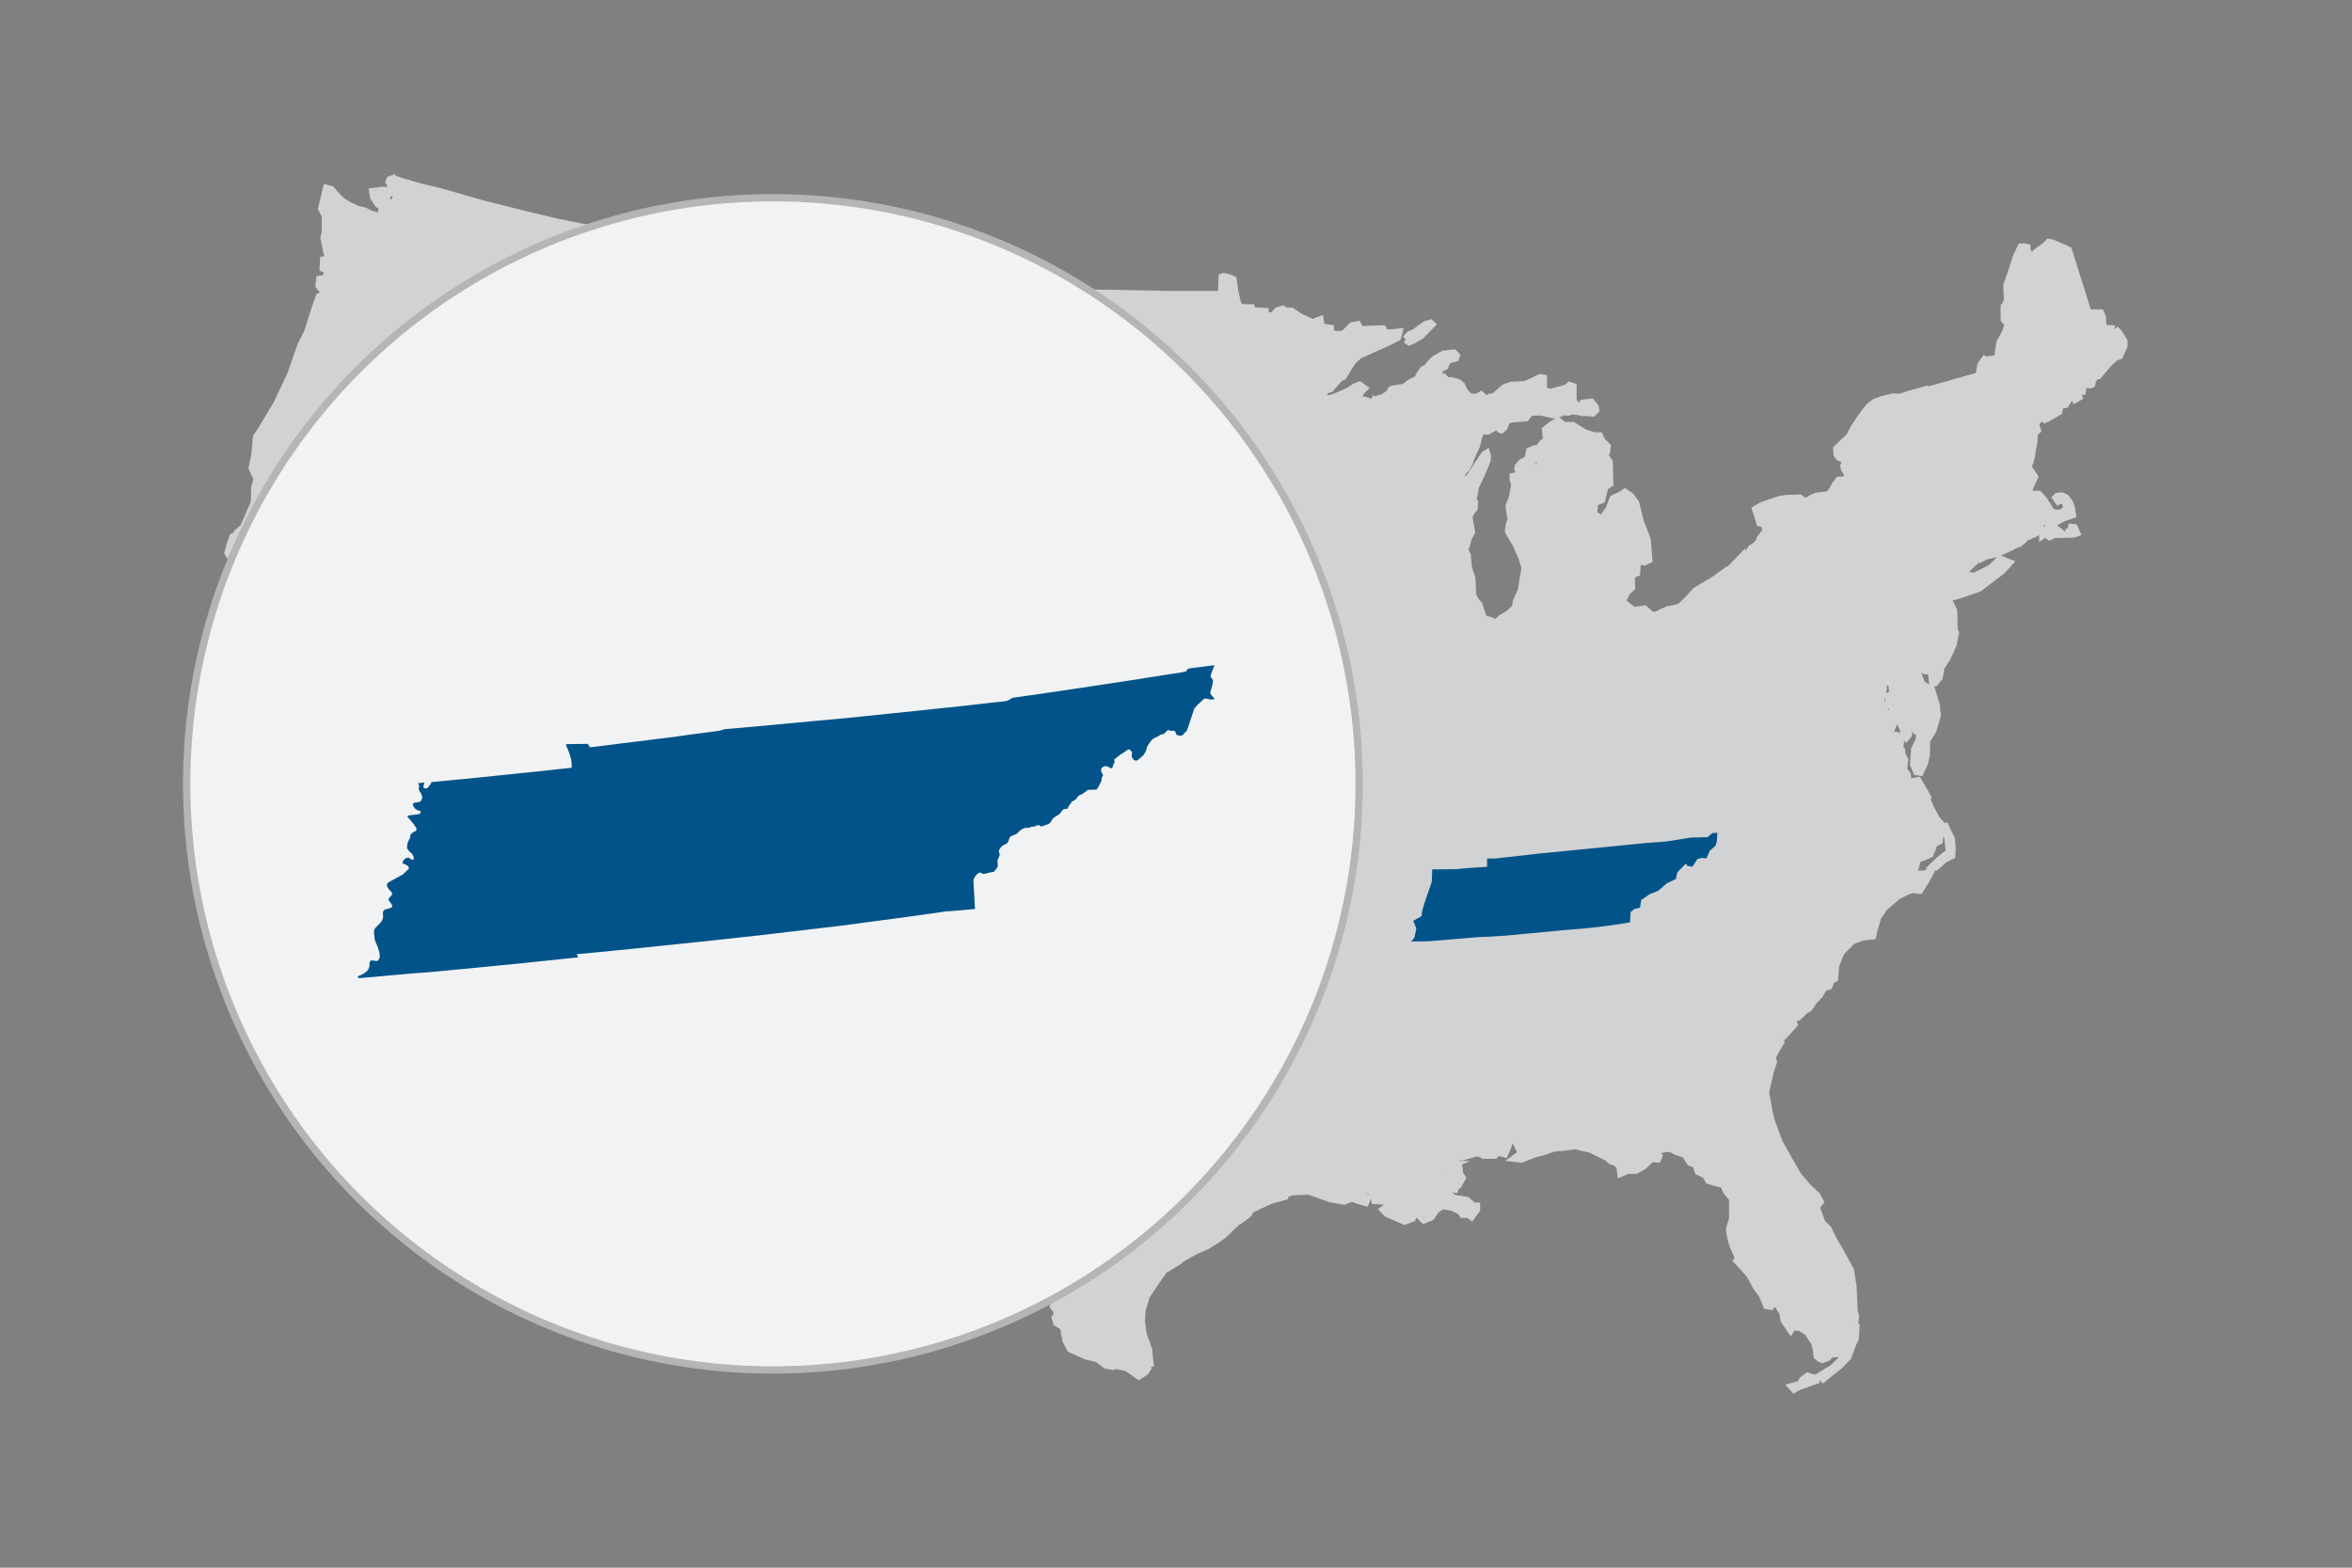 <svg id="Layer_1" data-name="Layer 1" xmlns="http://www.w3.org/2000/svg" viewBox="0 0 300 200"><rect x="0" y="0" width="300" height="200" fill="#808080" stroke="none"/><path d="M61.709,125.5l1.111-.222.389-.583.167-.75-.972-.167-.111-.222.111-.472.028-1.583.556-.194.75-.75.139-1.333.389-1,.528-.528.916-.472.417-.361.028-.611-.278-.167-.222-.278-.333-1.583-.722-1.333.167-.889-.667-.888-3.861-6.028L55.097,97.251,49.069,88.14l-3.278-5,.444-1.778,1.861-7L50.264,65.89l-3.555-1-3.555-.916-3.305-1.111-2-.555-3-.806-1.889-.667-.416,1.278L32.487,64.14l-1.389,3.167-.806.694-.083.306-.472.222-.389,1.139-.222.861.722,1.139.416,1.139.306.972-.083,1.75-.472.833-.167,1.583-.25,1L30.071,80l.722,1.222.555,1.278.333,1.083-.083.861-.083.139v.556l1.5,1.694-.139.667-.167.611-.167.528.055,2.222.556,1,.528.695.722.139.25.75-.306.972-.556.445h-.306l-.222,1.056.139.778.861,1.194.416,1.444.389,1.278.333.833.917,1.583.389.694.139.778.416.25v.667l-.222.528-.472,1.917-.139.528.639.75,1.111.139,1.194.472,1.028.556h.778l.778.833.695,1.306.306.611,1.028.555,1.278.222.389.555.167.889-.389.167.083.25.861.222.722.056.778,1.278,1.028,1.139.222.611.695,1.139.083.889v2.528l.139.472,2.667.389,5.222.75,3.778.334ZM38.265,112l.333.417-.055.361-.861-.028-.139-.333-.167-.389Zm.528,0,.333-.167.945.555.805.334-.222.166-1.194-.056-.416-.444Zm5.472,5.305.472.639.222.278.416.167L45.514,118l-.25-.472-.722-.555-.278.056Zm-.389,2.333.472.861.333.527-.389.056-.334-.333a2.342,2.342,0,0,1-.194-.5v-.583Z" fill="#d1d2d3" stroke="#d1d2d3" stroke-miterlimit="10"/><path d="M62.653,68.861,63.847,64l1.167-4.778.361-1.139.667-1.611-.333-.611-.667.028-.222-.278.111-.306.083-.833,1.194-1.5.472-.111.306-.306.139-.861.25-.194,1.028-1.583L69.431,48.75l.055-1.028L68.57,47l-.278-1.139-3.694-.972-3.972-.972-4.083.028-.111-.361-1.472.555-1.194-.167-.639-.445-.333.195-1.25-.055-.444-.361L49.709,42.75l-.222.028-1.167-.389-.527.5-1.639-.083L44.57,41.695l.194-.222.056-2.111-.611-1.056-1.083-.166-.167-.695-.639-.139-1.556.555-.611,1.75-.861,2.722-.861,1.75-1.333,3.777L35.376,51.5,33.292,55l-.528.778-.222,2.333-.333,1.611.583,1.222,1.889.667,3,.806,2,.555,3.306,1.111L46.542,65l3.555,1.055Zm-.056.111L50.181,66l8.889,2.194L62.681,69Z" fill="#d1d2d3" stroke="#d1d2d3" stroke-miterlimit="10"/><polygon points="119.375 59.945 116.347 59.695 107.847 58.806 103.57 58.251 96.07 57.14 90.792 56.334 90.403 59.334 89.376 65.862 87.987 74.056 87.57 76.917 87.126 80.112 88.875 80.361 93.348 80.973 95.709 81.278 101.153 81.945 111.014 83.056 117.486 83.612 118.653 71.667 119.07 64.834 119.375 59.945 119.375 59.945" fill="#d1d2d3" stroke="#d1d2d3" stroke-miterlimit="10"/><polygon points="119.986 54.251 120.208 51.14 120.819 44.418 121.153 40.334 121.486 36.501 113.014 35.584 105.264 34.612 97.514 33.529 88.931 32.084 84.07 31.168 75.403 29.279 74.209 35.029 75.125 37.084 74.764 38.334 75.264 39.584 76.126 39.945 77.098 42.723 78.07 43.723 78.181 44.029 79.098 44.334 79.209 44.89 77.32 49.64 77.32 50.334 77.987 51.195 78.237 51.195 79.515 50.39 79.709 50.084 80.126 50.278 80.07 51.695 80.792 55.084 81.57 55.778 81.82 55.973 82.32 56.584 82.153 57.472 82.348 58.389 82.653 58.639 83.264 58.028 83.987 58.028 84.848 58.472 85.515 58.222 86.598 58.222 87.57 58.667 88.292 58.556 88.403 57.75 89.181 57.556 89.542 57.917 89.653 58.778 90.348 59.445 90.764 56.389 96.042 57.195 103.542 58.306 107.82 58.861 116.319 59.75 119.347 60.084 119.792 55.806 119.986 54.251 119.986 54.251" fill="#d1d2d3" stroke="#d1d2d3" stroke-miterlimit="10"/><polygon points="62.598 68.972 63.848 64 65.014 59.223 65.375 58.084 66.042 56.473 65.709 55.861 65.042 55.889 64.82 55.611 64.931 55.306 65.014 54.472 66.209 52.972 66.681 52.861 66.986 52.555 67.125 51.694 67.375 51.5 68.403 49.917 69.431 48.75 69.486 47.722 68.57 47 68.209 45.806 68.32 43.195 69.292 38.778 70.486 33.167 71.487 29.556 71.681 28.528 75.403 29.25 74.209 35 75.125 37.056 74.764 38.306 75.264 39.555 76.125 39.917 77.098 42.694 78.07 43.695 78.181 44 79.097 44.306 79.209 44.861 77.32 49.611 77.32 50.306 77.987 51.167 78.237 51.167 79.514 50.361 79.709 50.055 80.125 50.25 80.07 51.666 80.792 55.055 81.57 55.749 81.82 55.944 82.32 56.555 82.236 57.416 82.431 58.333 82.736 58.582 83.348 57.971 84.07 57.971 84.931 58.416 85.597 58.166 86.68 58.166 87.653 58.611 88.375 58.499 88.486 57.694 89.264 57.499 89.625 57.86 89.736 58.722 90.431 59.277 89.431 65.86 88.07 74.027 86.792 73.805 84.57 73.444 81.82 72.944 78.653 72.388 75.32 71.749 73.181 71.194 70.708 70.694 68.125 70.166 62.598 68.972 62.598 68.972" fill="#d1d2d3" stroke="#d1d2d3" stroke-miterlimit="10"/><polygon points="61.82 125.528 61.125 126.111 61.042 126.499 61.181 126.75 66.181 129.638 69.403 131.666 73.292 133.999 77.737 136.721 80.986 137.388 88.07 138.333 88.625 134.749 89.625 127.5 91.486 113.139 92.625 104.833 85.82 103.806 78.598 102.556 69.764 100.834 68.986 105.695 68.875 105.806 68.431 106.528 67.764 106.5 67.431 105.751 66.709 105.667 66.459 105.362 66.209 105.362 65.959 105.528 65.431 105.806 65.404 107.695 65.348 108.167 65.209 111.556 64.82 112.139 64.654 113.028 65.376 114.362 65.709 115.945 65.931 116.223 66.209 116.389 66.181 117 65.765 117.361 64.848 117.834 64.321 118.361 63.932 119.362 63.793 120.695 63.043 121.445 62.488 121.639 62.46 123.222 62.349 123.695 62.46 123.917 63.432 124.083 63.266 124.833 62.877 125.416 61.82 125.528 61.82 125.528" fill="#d1d2d3" stroke="#d1d2d3" stroke-miterlimit="10"/><polygon points="62.598 68.972 68.153 70.195 70.736 70.722 73.209 71.223 75.348 71.806 75.014 73.306 74.07 78 73.07 83.5 72.542 85.917 71.959 89.584 71.07 94.056 70.209 98.139 69.681 100.972 68.903 105.75 68.792 105.861 68.348 106.583 67.681 106.555 67.348 105.806 66.625 105.722 66.376 105.417 66.126 105.417 65.876 105.584 65.348 105.862 65.32 107.75 65.265 108.223 65.126 111.611 64.737 112.195 64.07 111.334 60.237 105.222 55.098 97.389 49.071 88.278 45.793 83.278 46.237 81.5 48.098 74.5 50.21 66.028 59.099 68.222 62.71 69.028 62.598 68.972" fill="#d1d2d3" stroke="#d1d2d3" stroke-miterlimit="10"/><polygon points="92.542 104.944 85.764 103.833 78.542 102.583 69.681 100.917 70.236 98.139 71.097 94.056 71.986 89.584 72.569 85.917 73.097 83.5 74.097 78 75.042 73.306 75.347 71.806 78.709 72.417 81.875 72.973 84.625 73.473 86.847 73.834 88.125 74.056 87.681 76.945 87.18 80.111 88.931 80.361 93.403 80.973 95.847 81.278 95.014 87.25 94.153 93.278 93.153 100.833 92.764 103.806 92.542 104.944 92.542 104.944" fill="#d1d2d3" stroke="#d1d2d3" stroke-miterlimit="10"/><polygon points="124.792 108.139 125.875 90.389 126.292 84.362 117.458 83.612 110.986 83.056 101.125 81.945 95.653 81.278 94.958 87.25 94.097 93.278 93.097 100.834 92.709 103.806 92.57 104.861 101.653 105.972 111.431 107.167 120.125 107.75 121.903 107.945 124.903 108.111 124.792 108.139" fill="#d1d2d3" stroke="#d1d2d3" stroke-miterlimit="10"/><polygon points="100.486 137.305 100.264 136 102.403 136.194 110.098 136.944 117.792 137.388 118.403 130.972 119.431 116 119.847 110.944 120.208 110.944 120.208 107.778 111.458 107.139 101.681 105.944 92.57 104.833 91.459 113.139 89.597 127.499 88.598 134.749 88.042 138.332 92.125 138.86 92.459 136.138 96.848 136.832 100.486 137.305 100.486 137.305" fill="#d1d2d3" stroke="#d1d2d3" stroke-miterlimit="10"/><polygon points="150.319 55.751 150.125 53.473 149.625 51.5 149.125 47.862 149.013 45.195 148.514 44.278 148.097 42.917 148.097 40.139 148.291 39.084 147.764 37.584 139.986 37.445 135.069 37.278 128.069 36.917 121.458 36.417 121.125 40.223 120.764 44.278 120.153 51 119.986 54.25 134.847 55.223 150.319 55.751 150.319 55.751" fill="#d1d2d3" stroke="#d1d2d3" stroke-miterlimit="10"/><polygon points="150.736 76.112 150.486 75.556 150.042 74.778 150.541 73.611 150.902 72.056 150.18 71.501 150.069 70.751 150.319 70.056 150.819 70.056 150.93 68.195 150.875 60.001 150.764 59.195 149.68 58.334 149.375 57.834 149.375 57.418 149.93 56.973 150.291 56.612 150.374 55.751 134.986 55.306 120.125 54.251 119.931 55.667 119.514 59.945 119.153 64.779 118.736 71.723 122.847 72 128.181 72.306 132.903 72.612 139.208 72.918 142.069 72.806 142.625 73.417 143.903 74.223 144.208 74.473 145.375 74.112 146.403 73.973 147.125 73.917 147.625 74.278 148.958 74.723 149.736 75.168 149.847 75.612 150.097 76.167 150.597 76.167 150.736 76.112 150.736 76.112" fill="#d1d2d3" stroke="#d1d2d3" stroke-miterlimit="10"/><path d="M119.875,110.972l6,.306,8.25.306-.361,6.389-.111,4.805.056.445,1.167,1,.555.306.195-.056.194-.555.361.5h.555v-.361l.722.361-.111,1.056,1.083.055.667.306,1.083.194.667.5.611-.555.916.194.667.917h.25v.611l.611.194.611-.611.472.194h.667l.25.695,1.278.5.361-.194.472-1.111h.306l.306.556,1.083.194.972.361.778.25.5-.25.167-.695h1.167l.555.25.722-.556h.306l.167.445h1.083l.416-.556.472.111.555.695.861.5.861.25.722.334.611.528.778-.361.722.306.167,2.972v2.639l.194,2.528.194,1.055.667,1.111.25,1.361,1.167,1.5.055.861.194.195-.194,2.278-.778,1.361.416.555-.194.667-.195,1.972-.361.861.083.972-1.722.472-2.611,1.222-.25.528-.695.527-.555.389-.334.222-1.5,1.444-.722.556-1.416.889-1.5.667-1.667.916-.472.389-1.555.972-.889.167-1.028,1.5-1.083.083-.25.527.612.528-.389,1.5-.333,1.222-.306,1.056-.222,1.222.222.667.472,1.889.25,1.667.472.75-.25.389-.805.528-1.5-1.055-1.472-.306-.333.139-.861-.167-1.111-.833-1.389-.306-2.027-.916-.556-1.056-.333-1.75-.861-.528-.166-.611.166-.166.083-.917-.334-.166-.166-.25.333-1.194-.416-.611-.861-.361-.916-1.167-.945-1.806-1.111-.694.056-.528-1.416-3.306-.222-1.139-.472-.528-.056-.389-1.583-1.445-.695-.833v-.278l-.694-.556-1.806-.306-1.972-.167-.805-.612-1.194.472-.945.389-.611.889-.25,1-1.167,1.667-.639.667-.694-.25-.472-.306-.528-.167-1.028-.611v-.167l-.472-.528-1.389-.555-1.972-2.111-.694-1.445v-2.194l-.75-1.861-.139-.75-.417-.278-.306-.583-1.333-.555-.333-.445-1.889-2.139-.306-.833-1.25-.611-.389-1.194-.695-.778-.527-.139-.167-1.278,2.139.194,7.694.75,7.695.445.611-6.417,1.028-14.972.444-5.026.334-.028Zm26.5,63.055-.139-1.917-.722-1.944-.139-1.917.417-2.222.889-1.861.916-1.472.833-.972.167.056-1.278,1.806-1.167,1.778-.527,1.806-.083,1.389.222,1.667.694,1.944.139,1.389.056.389Z" fill="#d1d2d3" stroke="#d1d2d3" stroke-miterlimit="10"/><polygon points="153.819 87.611 154.18 88.278 154.125 88.889 154.791 89.945 155.652 91.056 154.014 91.056 142.319 90.945 131.625 90.556 125.847 90.334 126.292 84.334 117.459 83.584 118.625 71.723 122.736 72.001 128.07 72.306 132.792 72.612 139.097 72.918 141.958 72.807 142.514 73.418 143.792 74.223 144.097 74.473 145.264 74.112 146.291 73.973 147.014 73.918 147.514 74.279 148.847 74.723 149.625 75.168 149.736 75.612 149.986 76.168 150.486 76.168 150.902 76.14 151.208 77.585 151.93 79.64 152.18 80.946 152.791 81.946 152.986 83.362 153.402 84.474 153.458 86.279 153.985 87.779 153.819 87.611" fill="#d1d2d3" stroke="#d1d2d3" stroke-miterlimit="10"/><polygon points="175.597 75.389 175.624 75.889 176.236 76.083 176.485 76.389 176.597 76.889 177.624 77.806 177.819 78.417 177.624 79.333 177.152 80.333 176.958 81.028 176.347 81.528 175.846 81.722 174.458 82.083 174.263 82.583 174.069 83.139 174.263 83.5 174.736 83.944 174.68 85.056 174.18 85.5 173.986 85.945 173.986 86.695 173.486 86.806 173.069 87.111 173.014 87.472 173.069 88.028 172.597 88.5 171.708 87.584 171.402 86.972 169.347 87.167 166.736 87.278 160.013 87.528 156.458 87.583 153.958 87.639 153.68 87.667 153.236 86.222 153.18 84.416 152.764 83.305 152.569 81.889 151.958 80.889 151.708 79.583 150.986 77.528 150.68 76.083 150.319 75.5 149.903 74.75 150.403 73.583 150.764 72.028 150.042 71.472 149.931 70.722 150.18 70.028 153.68 70.028 166.819 69.834 171.597 69.639 172.68 69.612 172.874 70.5 173.486 70.945 173.541 71.306 172.986 72.222 173.041 73.084 173.708 74.139 174.374 74.445 175.152 74.556 175.597 75.389 175.597 75.389" fill="#d1d2d3" stroke="#d1d2d3" stroke-miterlimit="10"/><polygon points="150.264 55.751 150.152 53.473 149.652 51.5 149.152 47.862 149.041 45.195 148.541 44.278 148.125 42.917 148.125 40.139 148.319 39.084 147.847 37.612 155.847 37.612 155.93 35.389 156.097 35.334 156.708 35.473 157.236 35.695 157.458 37.195 157.847 38.862 158.291 39.306 159.569 39.306 159.652 39.695 161.319 39.779 161.319 40.334 162.625 40.334 162.708 39.973 163.013 39.667 163.624 39.501 163.958 39.75 164.736 39.75 165.763 40.445 167.18 41.112 167.819 41.25 167.958 41.001 168.347 40.862 168.486 41.639 169.18 42.001 169.319 41.862 169.652 41.917 169.652 42.473 170.347 42.723 171.152 42.723 171.597 42.5 172.458 41.612 173.152 41.473 173.374 41.945 173.513 42.306 173.763 42.306 174.013 42.084 176.374 42.001 176.847 42.834 177.013 42.834 177.208 42.528 178.374 42.417 178.208 43.029 177.097 43.584 174.652 44.695 173.374 45.25 172.569 45.945 171.929 46.917 171.318 47.973 170.846 48.195 169.652 49.556 169.318 49.611 168.429 50.445 168.624 50.584 167.874 51.306 167.819 52.056 167.819 54.333 167.513 54.778 166.124 55.833 165.513 57.445 165.624 57.5 166.291 58.056 166.485 58.917 165.985 59.778 165.985 60.833 166.097 62.639 166.874 63.445 167.791 63.445 168.263 64.306 169.18 64.417 170.207 65.972 172.096 67.083 172.652 67.834 172.902 69.889 171.818 69.889 167.041 70.083 153.902 70.278 150.819 70.278 150.958 68.416 150.902 60.222 150.791 59.416 149.708 58.5 149.402 58 149.402 57.5 149.958 57.055 150.319 56.694 150.264 55.751 150.264 55.751" fill="#d1d2d3" stroke="#d1d2d3" stroke-miterlimit="10"/><polygon points="187.652 74.867 187.68 73.728 187.263 72.506 187.097 70.839 186.791 70.172 187.041 69.339 187.263 68.561 187.652 67.867 187.485 66.95 187.319 65.978 187.458 65.505 187.985 64.839 188.041 64.089 187.819 63.728 187.985 63.033 188.124 62.144 188.846 60.617 189.624 58.784 189.68 58.172 189.597 57.894 189.375 58.033 188.263 59.728 187.541 60.811 187.014 61.283 186.791 61.894 186.402 62.117 186.097 62.644 185.708 62.561 185.653 62.089 185.986 61.422 186.542 60.144 187.014 59.7 187.32 59.089 186.875 58.839 186.514 58.478 186.097 55.7 185.125 55.394 184.764 54.783 181.458 54.033 180.792 53.727 178.597 53.116 176.403 52.811 175.292 51.338 175.153 51.672 174.847 51.616 174.68 51.311 173.958 51.088 173.653 51.144 173.18 51.394 172.93 51.227 173.097 50.699 173.624 49.866 173.93 49.56 173.403 49.171 172.847 49.394 172.069 49.922 170.097 50.782 169.319 50.949 168.541 50.81 168.291 50.561 167.736 51.338 167.68 52.088 167.68 54.366 167.375 54.811 165.986 55.866 165.375 57.477 165.486 57.533 166.152 58.088 166.347 58.949 165.847 59.81 165.847 60.866 165.958 62.672 166.736 63.477 167.652 63.477 168.125 64.338 169.041 64.449 170.069 66.005 171.958 67.116 172.513 67.866 172.763 69.866 172.958 70.755 173.569 71.199 173.624 71.56 173.069 72.477 173.125 73.338 173.791 74.393 174.458 74.699 175.236 74.81 175.569 75.505 178.013 75.505 185.069 75.06 187.652 74.867 187.652 74.867" fill="#d1d2d3" stroke="#d1d2d3" stroke-miterlimit="10"/><polygon points="172.652 88.417 171.791 87.556 171.486 86.945 169.43 87.139 166.819 87.25 160.097 87.5 156.541 87.556 154.458 87.583 153.847 87.611 154.18 88.278 154.125 88.889 154.791 89.945 155.625 91.056 156.458 91.805 157.069 91.861 157.43 92.111 157.43 92.916 156.93 93.361 156.819 93.972 157.375 94.889 158.041 95.694 158.708 96.194 159.069 99.333 158.875 108.833 158.93 110.111 159.041 111.972 165.208 111.833 171.375 111.639 176.875 111.389 179.791 111.278 180.291 112.083 180.18 112.694 179.319 113.444 179.125 114.278 180.764 114.389 182.097 114.194 182.652 112.472 182.625 110.945 183.403 110.556 183.764 110.111 184.319 109.806 184.375 108.945 184.624 108.445 184.263 107.778 183.485 107.889 182.985 107.334 182.569 106.223 182.819 105.417 182.263 104.556 181.708 103.195 180.486 103 178.791 101.584 178.18 100.528 178.374 99.667 178.986 98.056 179.18 97.056 178.458 96.695 176.763 96.584 176.514 96.222 176.569 95.056 175.097 94.056 173.152 92 172.541 90.028 172.43 89.028 172.652 88.417 172.652 88.417" fill="#d1d2d3" stroke="#d1d2d3" stroke-miterlimit="10"/><polygon points="182.041 114.111 180.735 114.361 179.096 114.25 179.291 113.444 180.152 112.694 180.263 112.083 179.763 111.277 176.847 111.389 171.347 111.639 165.18 111.833 159.013 111.972 159.43 113.833 159.43 116.055 159.791 118.999 159.846 129.194 160.458 129.721 161.235 129.36 161.958 129.666 162.124 132.666 168.013 132.666 173.096 132.416 175.957 132.444 176.346 131.722 176.235 130.555 175.874 129.749 176.235 129.388 175.874 128.833 175.985 128.333 176.235 126.666 177.013 125.917 176.819 125.361 177.791 123.944 178.513 123.695 178.513 123.028 178.319 122.667 179.041 121.25 179.763 120.945 179.68 120.028 180.346 119.723 180.597 118.445 180.319 117.417 181.402 116.806 181.485 116.111 181.846 114.917 182.041 114.111 182.041 114.111" fill="#d1d2d3" stroke="#d1d2d3" stroke-miterlimit="10"/><polygon points="124.708 108.055 121.875 107.944 120.153 107.805 120.208 107.861 120.069 110.972 125.847 111.277 134.097 111.583 133.736 117.944 133.624 122.75 133.68 123.194 134.847 124.194 135.402 124.5 135.596 124.444 135.791 123.889 136.152 124.389 136.708 124.389 136.708 124.028 137.43 124.389 137.318 125.445 138.402 125.5 139.068 125.806 140.151 126 140.818 126.5 141.429 125.944 142.346 126.139 143.013 127.056 143.262 127.056 143.262 127.667 143.874 127.861 144.485 127.25 144.957 127.444 145.624 127.444 145.874 128.139 147.151 128.639 147.512 128.444 147.985 127.333 148.29 127.333 148.596 127.889 149.679 128.083 150.651 128.444 151.429 128.694 151.93 128.444 152.096 127.749 153.263 127.749 153.818 127.999 154.54 127.444 154.846 127.444 155.013 127.889 156.096 127.889 156.512 127.333 156.985 127.444 157.54 128.139 158.401 128.639 159.262 128.888 159.985 129.333 159.929 119.055 159.568 116.111 159.568 113.889 159.151 112.028 159.04 110.167 158.985 108.972 155.485 109.194 143.207 109.083 131.29 108.528 124.708 108.055 124.708 108.055" fill="#d1d2d3" stroke="#d1d2d3" stroke-miterlimit="10"/><polygon points="158.847 108.945 155.347 109.139 143.069 109.028 131.152 108.472 124.736 108.111 125.847 90.361 131.625 90.584 142.319 90.945 154.014 91.056 155.625 91.056 156.458 91.806 157.069 91.861 157.43 92.111 157.43 92.917 156.93 93.361 156.819 93.972 157.375 94.889 158.041 95.695 158.708 96.195 159.069 99.334 158.847 108.945 158.847 108.945" fill="#d1d2d3" stroke="#d1d2d3" stroke-miterlimit="10"/><path d="M185.097,148.611l-.334-.611-.306-1.055-.916-.861.306-2.055-.195-.25-.5.056-2.195.194-6.416.195-.111-.445.194-2.167.916-1.667,1.389-2.472-.25-.556h.306l.195-.861-.612-.5.056-.5-.555-1.25-.083-1.5h-2.889l-5.083.25h-5.889v2.583l.194,2.528.194,1.055.667,1.111.25,1.361,1.167,1.5.056.861.194.194-.194,2.278-.778,1.361.417.555-.195.667-.194,1.972-.361.861.028.972,1.25-.417,2.139-.083,2.75.972,1.722.306,1-.389.861.305.861.25.222-.555-.861-.306-.695.139-.722-.444s.056-.361.222-.389c.167-.056.805-.278.805-.278l.472.389.472-.25.861.167.389.667.083.611,1.194.083.472.472-.222.445-.333.222.417.445,2.222.972.944-.361.25-.667.695-.166.472-.389.333.25.222.778-.611.222.167.167.889-.361.611-.917.222-.139-.555-.083.222-.445-.056-.389.555-.139.306-.361.167.222s-.056.833.167.833,1.111.167,1.111.167l1.083.527.25.389h.778l.306.25.611-.833v-.389h-.333l-.917-.75-1.556-.222-.861-.611.306-.75.611.083.055-.166-.472-.25v-.139h.861l.472-.833-.333-.527-.083-.75-.389.056-.528.583-.166.694-.806-.166-.25-.472.472-.528.528-.472.195-.084Z" fill="#d1d2d3" stroke="#d1d2d3" stroke-miterlimit="10"/><polygon points="207.902 117.611 206.624 117.833 204.402 118.139 202.124 118.389 202.124 118.972 202.18 119.527 202.346 120.444 203.235 122.583 203.874 125.25 204.263 126.916 204.707 128.222 205.096 130.11 205.651 131.805 206.346 132.722 206.485 133.638 207.012 133.86 207.068 134.416 206.596 135.721 206.457 136.61 206.401 137.138 206.818 138.332 206.901 139.777 206.679 140.443 206.845 140.666 207.234 140.888 207.401 141.804 208.095 142.86 208.484 143.249 210.596 143.304 213.484 143.137 219.179 142.776 220.623 142.582 221.845 142.582 221.901 143.36 222.595 143.582 222.678 142.388 222.262 141.165 222.567 140.721 224.123 140.943 225.456 141.026 225.151 139.36 225.762 136.637 226.151 135.498 226.012 134.804 227.095 132.915 226.928 132.47 226.456 132.72 225.761 132.359 225.595 131.804 225.262 130.832 224.65 130.276 223.956 130.109 223.511 128.804 222.789 127.193 221.678 126.665 221.123 126.137 220.789 125.443 220.234 124.915 219.623 124.554 219.012 123.776 218.206 123.165 217.011 122.693 216.872 122.304 216.234 121.526 216.067 121.11 215.178 119.721 214.262 119.776 213.178 119.054 212.845 118.693 212.762 118.221 212.984 117.693 213.595 117.443 213.54 116.832 213.067 116.971 211.512 117.248 209.678 117.499 207.902 117.611 207.902 117.611" fill="#d1d2d3" stroke="#d1d2d3" stroke-miterlimit="10"/><polygon points="190.958 146.944 190.541 142.861 189.819 137.805 189.875 134.028 190.097 125.639 190.041 121.167 190.097 119.444 192.152 119.333 199.513 118.639 202.208 118.389 202.18 118.972 202.235 119.528 202.402 120.444 203.291 122.583 203.93 125.25 204.319 126.916 204.763 128.222 205.152 130.111 205.707 131.805 206.402 132.722 206.541 133.638 207.069 133.861 207.124 134.416 206.652 135.722 206.513 136.611 206.457 137.138 206.874 138.332 206.957 139.777 206.735 140.444 206.902 140.666 207.29 140.888 207.512 141.86 205.846 141.86 204.04 142.027 197.263 142.805 194.54 143.166 194.457 143.999 194.929 144.472 195.624 144.999 195.79 147.138 194.041 147.833 193.318 147.749 194.041 147.222 194.041 146.972 193.235 145.361 192.624 145.194 192.235 146.388 191.902 147.138 191.735 147.083 190.958 146.944 190.958 146.944" fill="#d1d2d3" stroke="#d1d2d3" stroke-miterlimit="10"/><path d="M245.624,101.584l.444,1.278.945,1.75.639.667.167.611-.639.056.222.167-.083,1.139-.695.361-.167.555-.333.778-1,.444-.639-.083-.389-.055-.444-.361.083.361v.25h.528l.222.361-.528,1.694h1.111l.167.444.611-.611.334-.139-.528.972-.805,1.306h-.334l-.306-.139-.722.166-1.389.667-1.722,1.445-.889,1.278-.527,1.75-.139.667-1.25.139-1.5.528-2.639-2.222-3.333-2.055-.778-.222-3.334.389-1.167.139-.445-.889-.611-.528-4.361.139-1.944.222-2.417,1.222-1.639.695-.417.083-1.556.278-1.861.222-1.806.139.083-1.306.472-.389.722-.167.167-1,1.111-.75,1.028-.389,1.111-.972,1.167-.555.167-.833,1.028-1.055.167-.055s0,.306.222.306a2.502,2.502,0,0,1,.527.083l.611-.972.556-.167.611.083.416-.972.778-.695.139-.555v-1.083l1.194.194,1.889-.361,4.167-.528,4.528-.694,5.444-1.028,5.083-1.028,3.028-.778,1.445-.39Zm1.028,8.889.694-.667.834-.694.416-.167.055-.555-.167-1.667-.389-.639-.167-.5.194-.056.722,1.5.111,1.194-.055.916-.889.416-.75.667-.334.305Z" fill="#d1d2d3" stroke="#d1d2d3" stroke-miterlimit="10"/><path d="M179.319,43.278l.5-.555.583-.222,1.445-1.056.611-.167.111.111-1.361,1.389-.889.528-.555.25-.445-.278Zm22.805,8.639.166.667.861.056.333-.333s-.028-.389-.111-.445a4.92,4.92,0,0,1-.417-.5l-.583.056-.417.056-.083.306Zm7.944,16.972-.861-2.222-.611-2.445-.639-.889-.694-.472-.444.306-1.028.472-.527,1.361-.722,1-.306.167-.389-.167s-.694-.389-.639-.555.139-1.361.139-1.361l.916-.361.222-.916.167-.695.639-.444-.083-2.722-.416-.611-.334-.222-.222-.583.222-.222.445.083.055-.445-.639-.611-.333-.694h-.694l-1.194-.389-1.472-.916h-.667l-.167.167-.25-.139-.806-.612-.778.472-.778.611.083.972.25.083.555.139.139.222-.695.222-.694.083-.389.472-.083.555.083.445.083,1.5-.945.556-.167-.055V58.89l.334-.667.166-.667-.222-.222-.528.222-.25,1.139-.722.305-.472.527-.056.25.167.222-.167.695-.611.139v.306l.222.667-.306,1.667-.416,1.083.166,1.278.139.306-.222.667-.083.222-.083.75.945,1.611.778,1.75.389,1.306-.222,1.278-.25,1.611-.639,1.389-.083.75-.833.833-.194.222,1.222-.056,5.833-.611,1.639-.167.083.334,2.055-.334,2.722-.445,1.389-.139-.361-.306.055-.389.556-1,.527-.472-.055-1.361.416-.445.278-.083.056-.972.416-.833.278.167.056.167.222.056.528-.25ZM175.263,51.223l.5-.278.722-.222.945-.611v-.25l.167-.167,1.583-.25.639-.528,1.167-.583.056-.361.527-.778.472-.222.334-.472.611-.611,1.167-.667,1.25-.139.305.306-.083.25-1,.25-.389.833-.611.222-.139.667-.639.889-.083.695.222.139.25-.306.945-.778.333.361h.611l.861.25.389.306.389.833.722.75,1.028-.055.389-.25.417.361.416.139.334-.222h.306l.444-.25,1.083-.972.889-.306,1.75-.083,1.194-.528.694-.361.389.056V49.806l.139.083.778.222.528-.139,1.639-.444.306-.306.389.139V51.25l.861.833.333.167.334.25-.334.083L201.568,52.5l-1-.139-.555.167-.611-.056-.861.389h-.472l-1.556-.361-1.361.055-.528.695-1.861.166-.639.222-.306.833-.334.306-.139-.056-.389-.444-1.194.667h-.167L189.29,54.5l-.222.056-.528,1.194-.25,1.083-1,2.195-.445-.306-.361-.361-.416-2.778-.972-.306-.361-.611-3.306-.75-.667-.306L178.568,53l-2.195-.306Z" fill="#d1d2d3" stroke="#d1d2d3" stroke-miterlimit="10"/><polygon points="190.93 147 190.625 147.333 189.235 147.333 188.847 147.111 188.291 147.028 186.486 147.556 186.013 147.333 185.319 148.472 185.013 148.695 184.708 148.028 184.402 146.972 183.486 146.111 183.791 144.056 183.597 143.806 183.097 143.861 180.902 144.056 174.486 144.25 174.375 143.806 174.569 141.639 175.486 139.972 176.874 137.5 176.625 136.945 176.93 136.945 177.124 136.083 176.513 135.583 176.569 135.084 176.013 133.834 175.93 132.389 176.291 131.667 176.18 130.5 175.819 129.695 176.18 129.333 175.819 128.778 175.93 128.278 176.18 126.611 176.958 125.861 176.764 125.306 177.736 123.89 178.458 123.64 178.458 123.084 178.264 122.723 178.986 121.306 179.708 121.001 179.736 120.084 182.041 120.057 188.43 119.529 189.902 119.474 189.902 121.196 189.958 125.668 189.736 134.057 189.681 137.835 190.403 142.89 190.93 147 190.93 147" fill="#d1d2d3" stroke="#d1d2d3" stroke-miterlimit="10"/><polygon points="189.124 102.472 189.069 101.417 189.208 100.195 189.819 99.417 190.291 98.361 190.986 97.222 190.847 95.639 190.374 94.889 190.291 94.001 190.514 92.501 190.374 90.612 190.041 86.306 189.708 82.167 189.458 79.028 190.263 79.278 190.652 79.528 190.958 79.445 191.513 78.917 192.264 78.472 193.625 78.417 199.458 77.806 201.097 77.639 201.152 77.945 201.541 81.889 202.013 85.583 202.708 91.917 202.847 93.445 202.708 94.056 203.097 94.444 203.18 94.972 202.458 95.5 201.43 95.972 200.708 96.055 200.569 97.277 199.319 98.333 198.541 99.305 198.624 99.916 198.402 100.472 197.153 100.472 196.847 100.027 196.541 100.25 195.763 100.694 195.819 101.611 195.263 101.75 195.041 101.444 194.514 100.999 193.736 101.388 193.263 102.277 192.791 102.055 192.402 101.527 191.458 101.666 189.902 101.916 189.124 102.472 189.124 102.472" fill="#d1d2d3" stroke="#d1d2d3" stroke-miterlimit="10"/><polygon points="189.069 102.445 189.069 101.444 189.208 100.222 189.819 99.444 190.291 98.389 190.986 97.25 190.847 95.667 190.374 94.917 190.291 94.028 190.514 92.528 190.374 90.639 190.041 86.334 189.708 82.195 189.486 79.084 189.152 78.862 188.93 78.167 188.597 77.167 188.18 76.695 187.792 76.001 187.736 74.528 185.097 74.889 177.875 75.362 175.569 75.25 175.625 75.889 176.236 76.084 176.486 76.389 176.597 76.89 177.625 77.806 177.819 78.417 177.625 79.334 177.153 80.334 176.958 81.028 176.347 81.5 175.847 81.695 174.458 82.056 174.264 82.556 174.07 83.111 174.264 83.472 174.736 83.917 174.681 85.028 174.18 85.473 173.986 85.917 173.986 86.667 173.486 86.778 173.07 87.084 173.014 87.445 173.07 88 172.597 88.362 172.319 89.112 172.431 90.111 173.042 92.084 174.986 94.139 176.459 95.139 176.403 96.306 176.653 96.667 178.348 96.778 179.07 97.139 178.876 98.139 178.264 99.75 178.07 100.611 178.681 101.667 180.376 103.084 181.598 103.278 182.153 104.639 182.709 105.5 182.459 106.306 182.875 107.417 183.375 107.972 184.153 107.889 184.319 107.334 184.931 106.861 185.486 106.695 186.208 107.056 187.153 107.417 187.459 107.334 187.514 106.722 187.181 106.056 187.264 105.445 187.792 105.056 188.486 104.889 188.903 104.723 188.68 104.25 188.514 103.722 188.819 103.5 189.069 102.445 189.069 102.445" fill="#d1d2d3" stroke="#d1d2d3" stroke-miterlimit="10"/><polygon points="226.874 132.389 226.402 132.639 225.707 132.277 225.541 131.722 225.207 130.75 224.596 130.194 223.902 130.028 223.457 128.722 222.735 127.111 221.624 126.583 221.068 126.055 220.735 125.361 220.179 124.833 219.568 124.472 218.957 123.694 218.152 123.083 216.957 122.611 216.818 122.222 216.179 121.444 216.068 121.111 215.179 119.722 214.263 119.778 213.179 119.055 212.846 118.694 212.763 118.222 212.985 117.694 213.596 117.444 213.513 116.889 215.152 116.194 217.569 114.972 219.513 114.75 223.874 114.611 224.486 115.139 224.93 116.028 226.097 115.889 229.43 115.5 230.208 115.722 233.541 117.778 236.236 119.972 234.791 121.444 234.097 123.111 233.958 124.805 233.541 125.028 233.236 125.777 232.597 125.944 232.041 126.916 231.319 127.666 230.708 128.583 230.263 128.805 229.319 129.721 228.541 129.777 228.791 130.666 227.457 132.166 226.874 132.389 226.874 132.389" fill="#d1d2d3" stroke="#d1d2d3" stroke-miterlimit="10"/><polygon points="244.596 72.445 244.29 72.195 243.596 72.14 242.985 71.612 242.346 70.167 241.54 69.917 240.929 69.334 236.012 70.417 224.623 72.778 222.262 73.167 222.069 71.278 222.791 70.778 223.124 70.473 223.374 70.028 223.846 69.723 224.374 69.25 224.513 68.806 225.069 68.056 225.374 67.806 225.319 67.556 224.985 66.723 224.513 66.667 223.985 65 224.763 64.528 225.93 64.14 227.013 63.778 227.874 63.64 229.541 63.584 230.069 63.945 230.485 64.001 231.041 63.64 231.735 63.334 233.124 63.195 233.68 62.723 234.152 61.834 234.568 61.306 235.124 61.306 235.651 61.001 235.707 60.389 235.318 59.834 235.235 59.445 235.54 58.89 235.54 58.501 235.068 58.501 234.596 58.279 234.374 57.973 234.318 57.279 235.874 55.779 236.041 55.556 236.429 54.779 237.207 53.556 237.929 52.557 238.485 51.89 239.124 51.39 239.957 51.057 241.429 50.696 242.291 50.751 243.485 50.362 245.485 49.807 245.624 51.168 246.263 52.918 246.485 54.306 246.235 55.362 246.929 56.584 247.151 57.14 246.929 57.917 247.707 58.278 247.874 58.362 248.679 61.306 248.818 62.695 248.679 65.64 248.901 67.14 249.123 68.112 249.512 70.084 249.512 72.279 249.207 72.89 249.707 73.417 249.651 73.834 249.123 74.278 249.207 74.64 249.54 74.556 249.929 74.195 250.54 73.501 250.846 73.334 251.263 73.501 251.874 73.556 253.985 72.501 254.763 71.751 255.096 71.362 256.207 71.807 255.319 72.779 254.291 73.557 252.402 75.002 251.708 75.251 250.152 75.779 249.069 76.085 248.68 75.946 248.514 75.029 248.652 74.279 248.597 73.696 247.902 73.391 246.708 73.141 245.653 72.891 244.596 72.445 244.596 72.445" fill="#d1d2d3" stroke="#d1d2d3" stroke-miterlimit="10"/><polygon points="243.43 82.306 243.735 82.139 244.346 81.778 244.735 81.028 245.152 80.417 246.013 79.583 246.013 79.362 245.374 78.917 244.429 78.25 244.18 77.556 243.457 77.473 243.402 77.167 243.18 76.417 243.791 76.112 243.846 75.445 243.513 75.084 243.568 74.639 244.096 73.806 244.096 72.973 244.707 72.306 244.346 72.056 243.652 72 243.041 71.473 242.402 70.028 241.596 69.779 240.985 69.195 236.068 70.279 224.68 72.64 222.319 73.029 222.179 71.112 220.707 72.64 220.374 72.778 219.263 73.584 220.041 78.751 220.485 81.667 221.43 86.862 222.652 86.667 225.791 86.251 235.819 84.168 239.735 83.418 241.929 82.973 242.263 82.64 242.818 82.195 243.43 82.306 243.43 82.306" fill="#d1d2d3" stroke="#d1d2d3" stroke-miterlimit="10"/><polygon points="216.68 101.444 215.846 102.306 214.735 103.278 213.541 104.723 213.068 105.195 213.068 105.75 212.041 106.306 210.541 107.222 209.846 107.611 196.096 108.944 191.93 109.417 190.708 109.556 189.68 109.556 189.68 110.611 187.458 110.75 185.597 110.917 182.819 110.972 183.097 110.639 183.68 110.166 184.235 109.861 184.291 109 184.541 108.5 184.124 107.805 184.346 107.278 184.958 106.806 185.513 106.639 186.235 107 187.179 107.361 187.485 107.278 187.54 106.666 187.207 106 187.29 105.389 187.818 105 188.513 104.833 188.929 104.666 188.707 104.194 188.54 103.666 188.846 103.444 189.124 102.556 189.929 102.083 191.485 101.833 192.43 101.695 192.818 102.222 193.291 102.444 193.763 101.555 194.541 101.167 195.068 101.611 195.29 101.917 195.846 101.778 195.791 100.861 196.568 100.417 196.874 100.195 197.18 100.639 198.429 100.639 198.652 100.084 198.569 99.473 199.346 98.5 200.596 97.445 200.735 96.223 201.457 96.139 202.485 95.667 203.207 95.14 203.124 94.612 202.735 94.223 202.874 93.64 203.957 93.584 204.596 93.362 205.374 93.807 205.819 95.001 207.374 95.084 207.847 95.556 208.402 95.612 209.041 95.223 209.846 95.362 210.18 95.751 210.902 95.057 211.374 94.696 211.819 94.696 211.985 95.445 212.458 95.695 213.402 96.278 213.458 97.778 213.68 98.223 214.374 98.612 214.541 99.223 215.319 100.223 216.013 100.973 216.68 101.444 216.68 101.444" fill="#d1d2d3" stroke="#d1d2d3" stroke-miterlimit="10"/><path d="M216.708,101.222l.5.972.333.361.778.222.695-.166L219.652,102s.472.389.639.361c.167-.056,1.167-.25,1.167-.25l.472-1.278.695.25.861-.667.389.083.555-.528.056-.75-.222-.361,1.333-2.917.555-1.806.083-1.167.472-.056.417.75.333.222h.695l.306-1.5.083-.833.889-.083.139-.611.806-.667.167-.445.445-.75.139-.555L231.179,87l1.194.472,1.5.833.222-1.389,1.111.556V88.25l1.472.361.528.361.25-.527.611.444-.389.889-.083.75-.472.695v.583l.167.472,1.333.361.5.417,1.389.083.694.611.861.167.333.361-.139,1.222.25.25.056.611.333.583-.056.472-.861-.306v.25l.528.444V98.11l.389.306.334.444.055.611-.611.389.083.139.695-.139.861-.167.306-.055,1.083,1.889L244.401,102l-3.028.778-5.083,1.028-5.444,1.028-4.528.694-4.167.528-1.889.361-1.194-.166h-.555l-.639.527-2.111.056-3.167.5-2.667.25.722-.361,1.5-.917,1.028-.555v-.555l.472-.472,1.194-1.445,1.111-.972.751-1.082Z" fill="#d1d2d3" stroke="#d1d2d3" stroke-miterlimit="10"/><path d="M246.846,89.722l-1.639.361-1.333.056-.416-1.694-.556-2.639-.611-1.528-.333-1.194-2.195.445-3.917.75L225.93,86.333l.306,1.361.25,1.528.083-.083.556-.667.611-.833.639-.055.389-.389.472-.695.333.167.778-.083.694-.556.528-.389.5-.139.444.306.778.389.528.472.333.417,1.111.472v.778l1.472.361.528.361.25-.528.611.445-.389.889-.083.75-.472.695v.583l.167.472,1.333.361,1.139-.028.805.25.555.083.25-.583-.389-.555v-.5l-.639-.555-.556-1.5.334-1.445-.056-.555-.334-.361s.389-.444.389-.611a2.59,2.59,0,0,1,.139-.555l.528-.361L241.375,85l.139.25-.389.445-.334,1,.083.306.472.083.139,1.5-.556.25.083.972.139-.055.306-.528.416.472-.416.361-.083.917.694.916,1.028.139.445-.222.861,1.389.472.139v.972l-.611,1.306L244.125,97.5l.389.916.389.056.528-1.139.222-.972.056-1.917.805-1.305.555-1.889-.223-1.527m-4.333,2.611.306.667.056.472.306.5s.222-.25.222-.333-.194-.833-.194-.833l-.195-.639Z" fill="#d1d2d3" stroke="#d1d2d3" stroke-miterlimit="10"/><path d="M225.93,86.334l.306,1.333.25,1.528.083-.083.556-.667.611-.833.639-.056.389-.389.472-.694.334.166.778-.083.694-.555.528-.389.5-.139.445.306.778.389.527.472.361.361-.278,1.361-1.5-.833-1.194-.472-.056,1.445-.139.555-.444.75-.167.444-.806.667-.139.611-.889.083-.083.833-.306,1.5h-.722l-.334-.222-.417-.75-.472.056-.083,1.167-.555,1.806-1.333,2.916.222.361-.056.75-.555.527-.389-.083-.861.667-.694-.25-.472,1.278s-1,.222-1.167.25c-.167.056-.639-.361-.639-.361l-.639.611-.695.167-.778-.222-.333-.361-.583-.833-.833-.527-.695-.75-.778-1-.167-.612-.695-.389-.222-.444-.056-1.417.583-.028.528-.222.056-.75.416-.389.056-1.361.25-1.055.333-.167.333.306.139.472.472-.25.139-.445-.306-.472v-.667l.25-.361.611-.917.333-.389.556.139.611-.444.805-.917.611-1.055.083-1.528.139-1.361v-1.25l-.306-.833.25-.389.333-.361.917,5.333,1.222-.194,3.333-.391Z" fill="#d1d2d3" stroke="#d1d2d3" stroke-miterlimit="10"/><polyline points="244.596 72.445 244.04 73.112 244.04 73.945 243.513 74.778 243.457 75.223 243.791 75.584 243.735 76.251 243.124 76.556 243.346 77.306 243.402 77.612 244.124 77.695 244.374 78.389 245.318 79.056 245.957 79.5 245.957 79.723 245.096 80.556 244.679 81.167 244.29 81.917 243.679 82.278 243.346 82.472 243.291 82.806 243.124 83.5 243.402 84.111 244.263 84.889 245.541 85.501 246.624 85.667 246.679 86.056 246.457 86.306 246.541 87.056 246.763 87.056 247.318 86.389 247.54 85.083 248.262 84 249.068 82.25 249.374 80.75 249.207 80.445 249.151 77.917 248.707 77.001 248.401 77.222 247.679 77.306 247.54 77.167 247.846 76.917 248.401 76.389 248.429 76.083 248.318 75.167 248.457 74.417 248.401 73.834 247.707 73.528 246.513 73.279 245.568 72.945 244.596 72.445" fill="#d1d2d3" stroke="#d1d2d3" stroke-miterlimit="10"/><path d="M269.735,42.001l.528.555.611,1v.528l-.556,1.278-.527.167-.889.833-1.278,1.5h-.333c-.167,0-.25-.555-.25-.555l-.472.056-.25.389-.639.389-.25.389.417.389-.139.167-.139.75-.528-.056v-.445l-.083-.361-.389.083-.472-.889-.555.361.333.389.083.306-.222.361.083.833.028.445-.416.694-.778.139-.083.778-1.417.833-.333.139-.445-.389-.805.972.25.861-.389.361-.056,1.194L258.958,58.5l-.667-.306-.139-.833-.972-.389-.083-.75-1.944-6.333-1.278-3.972.639-.083.389.111v-.694l.222-1.5.695-1.278.389-1.083-.528-.667v-1.611l.222-.25.222-.75-.056-.389-.056-1.305.472-1.306.778-2.417.555-1.139h.333l.334.056v.306l.333.611.722.167.222-.222v-.25l1.083-.778.472-.472.389.056,1.583.667.5.25,2.528,8.028h1.583l.222.528.056,1.305.778.611h.222l.056-.139-.139-.306.64.028m-5.528,8.111.416-.416.361.278.139.667-.444.25Zm1.778-1.583.472.5s.334.028.334-.055.056-.555.056-.555l.222-.222-.222-.472-.528.195Z" fill="#d1d2d3" stroke="#d1d2d3" stroke-miterlimit="10"/><polyline points="248.985 62.917 248.763 61.389 247.985 58.445 247.818 58.362 247.068 58 247.291 57.223 247.068 56.667 246.402 55.445 246.652 54.39 246.43 53.001 245.818 51.251 245.596 49.918 252.457 47.973 252.54 49.556 253.041 50.306 253.041 51.389 252.096 52.473 251.429 52.778 251.429 53.084 251.735 53.556 251.735 55.889 251.513 58.389 251.457 59.695 251.708 60.056 251.652 61.278 251.513 61.75 251.874 62.306 250.096 62.667 248.985 62.917" fill="#d1d2d3" stroke="#d1d2d3" stroke-miterlimit="10"/><polyline points="258.652 59.667 258.735 59.251 259.013 58.362 258.346 58.112 258.207 57.279 257.179 56.973 257.096 56.223 255.152 49.89 253.929 45.973 253.679 45.973 253.513 46.418 253.346 46.279 253.096 46.029 252.707 46.557 252.457 48.029 252.54 49.557 253.068 50.307 253.068 51.39 252.068 52.473 251.374 52.779 251.374 53.084 251.679 53.556 251.679 55.89 251.457 58.39 251.402 59.695 251.652 60.057 251.597 61.279 251.458 61.751 251.847 62.306 256.43 61.195 257.041 61.028 257.596 60.168 258.652 59.667" fill="#d1d2d3" stroke="#d1d2d3" stroke-miterlimit="10"/><path d="M263.568,68l.583-.194.111-.472.278.028.278.611-.333.111-1.028.028L263.568,68m-2.444.195.611-.722h.416l.5.389-.639.278-.583.278Zm-9.222-5.917,4.611-1.139.611-.166.556-.861,1-.445.778,1.194-.639,1.389-.083.389.528.695.306-.222h.472l.611.695,1.028,1.611.945.139.611-.25.472-.472-.222-.75-.555-.444-.389.222-.25-.361.139-.139.556-.056.472.222.5.667.25.778.083.667-1.111.389-1.028.528-1.028,1.222-.528.389V67.889l.639-.389.139-.472-.222-.833-.778.389-.222.389.139.611-.722.389-.722-1.222-.889-1.194-.444-.306-1.528.417-1.361.278-5.778,1.278-.25-1.555.166-2.861,1.389-.25,1.749-.278" fill="#d1d2d3" stroke="#d1d2d3" stroke-miterlimit="10"/><polyline points="256.846 69.584 256.596 68.445 256.374 67.251 255.957 65.639 254.568 65.945 248.791 67.223 248.957 68.112 249.346 70.084 249.346 72.278 249.04 72.889 249.541 73.473 250.846 72.556 251.791 71.667 252.319 71.112 252.54 71.278 253.263 70.889 254.652 70.584 256.846 69.584" fill="#d1d2d3" stroke="#d1d2d3" stroke-miterlimit="10"/><polyline points="256.707 69.584 256.568 68.445 256.346 67.251 255.901 65.667 257.429 65.251 257.874 65.556 258.762 66.751 259.54 67.945 258.762 68.362 258.429 68.306 258.123 68.778 257.485 69.306 256.707 69.584" fill="#d1d2d3" stroke="#d1d2d3" stroke-miterlimit="10"/><polyline points="243.124 83.25 243.346 82.695 243.402 82.334 242.874 82.334 242.318 82.778 241.929 83.167 242.318 84.306 242.93 85.834 243.485 88.473 243.902 90.167 245.235 90.112 246.874 89.778 246.263 87.778 246.013 87.917 245.068 87.251 244.596 85.973 244.069 85 243.457 84.751 242.902 83.778 243.124 83.25" fill="#d1d2d3" stroke="#d1d2d3" stroke-miterlimit="10"/><path d="M50.126,22.834l1.167.389,2.583.75,2.278.528,5.306,1.528,6.083,1.528,4.25,1-.278,1.056-1,3.611L69.32,38.833,68.348,43.25l-.056,2.639-3.695-.916L60.626,44l-4.083.028-.111-.361-1.472.556-1.194-.167-.639-.444-.334.194-1.25-.056-.445-.361-1.389-.555-.222.027L48.32,42.472l-.528.5-1.639-.083L44.57,41.778l.194-.222.056-2.111-.611-1.055-1.083-.167-.167-.694-.639-.139-.5-.416-.472.25-.611-.778.083-.778.722-.084L41.958,34.5l-.695-.306.056-1,1.167-.167-.722-.75-.389-1.917.167-.778V27.5l-.472-.889.611-2.528.555.139L42.875,25l.722.694.861.528,1.194.556.805.166.778.389.889.25.611-.055v-.667l.334-.306.555-.361.083.306.083.472-.611.139-.083.555.472.389.306.667.167.528.389-.056.056-.361-.25-.361-.139-.889.222-.472-.167-.389v-.612l.472-.972-.306-.694-.639-1.25.083-.222.362-.139Zm-2.528,1.639.528-.055.139.361.417-.444h.611l.222.416-.417.472.167.222-.195.556-.361.111s-.25.028-.25-.056a5.186,5.186,0,0,1,.389-.694l-.445-.139-.083.389-.194.167-.416-.611Z" fill="#d1d2d3" stroke="#d1d2d3" stroke-miterlimit="10"/><path d="M225.374,140.972l.556,2.222,1,2.639,1.417,2.528,1,1.694,1.278,1.5,1.083,1,.417.778-.306.361-.222.361.778,2,.778.778.694,1.444.945,1.583,1.194,2.222.333,2.055.139,3.222.166.472-.083.917-.639.361.083.528-.167.527.083.667.139.528-.722.889-.806.389-1.028.056-.389.445-.639.25-.333-.139-.306-.25-.083-.778-.222-.916-.916-1.389-.944-.611-1.028-.083-.222.361-.806-1.194-.167-.972-.694-1.083-.472-.306-.416.583-.472-.083-.555-1.361-.778-1.055-.778-1.445-.694-.833-.945-1,.555-.667.861-1.5-.056-.444-1.194-.25-.417.167.083.167.694.25-.389,1.222-.222.139-.472-1.083-.333-1.305-.083-.75.389-1.278v-2.583l-.806-1-.333-.833-1.389-.361-.528-.166-.417-.695-.916-.444-.306-.917-.722-.25-.639-1-1.111-.389-.778-.389h-.639l-1.083.222-.056.528.222.278-.139.306-.805-.056-1,.972-.945.528H207.624l-.861.361-.083-.75-.417-.527-.778-.306-.416-.389-2.139-1.055-2.028-.472-1.167.167-1.583.139-1.583.555-.916.167-.056-2.167-.695-.528-.472-.472.083-.833,2.722-.361,6.778-.778,1.806-.166,1.639-.056.694,1.055.389.389,2.111.056,2.889-.167,5.694-.361,1.445-.194h1.222l.056.778.694.222.083-1.194-.416-1.222.306-.445,1.555.222,1.194.056Zm3.25,35.944.639-.166.333-.055.389-.639.611-.445.334.139.444.083.111.278-.917.333-1.111.389-.611.334Zm3.583-1.361.333.278.722-.583,1.417-1.139,1-1.056.667-1.806.25-.472.056-.916-.194.139-.25.778-.389,1.25-.861,1.417-1.167,1.139-.888.527Z" fill="#d1d2d3" stroke="#d1d2d3" stroke-miterlimit="10"/><polygon points="219.235 73.667 217.346 74.806 216.319 75.417 215.43 76.417 214.347 77.473 213.486 77.695 212.708 77.834 211.236 78.528 210.68 78.584 209.763 77.75 208.375 77.917 207.736 77.528 207.097 77.167 205.791 77.362 203.069 77.806 201.014 78.139 201.347 82.084 201.819 85.778 202.514 92.111 202.652 93.667 203.736 93.611 204.375 93.389 205.152 93.834 205.597 95.028 207.153 95.111 207.625 95.584 208.18 95.639 208.819 95.25 209.625 95.389 209.958 95.778 210.68 95.084 211.153 94.723 211.597 94.723 211.764 95.472 212.236 95.722 213.153 96.361 213.736 96.333 214.264 96.112 214.319 95.362 214.763 94.973 214.819 93.612 215.069 92.556 215.402 92.39 215.735 92.695 215.874 93.168 216.347 92.917 216.486 92.473 216.18 92.001 216.18 91.334 216.43 90.973 217.041 90.057 217.375 89.668 217.93 89.807 218.541 89.362 219.347 88.446 219.958 87.39 220.041 85.862 220.18 84.501 220.18 83.223 219.875 82.39 220.125 82.001 220.486 81.807 219.986 78.89 219.235 73.667 219.235 73.667" fill="#d1d2d3" stroke="#d1d2d3" stroke-miterlimit="10"/><path d="M209.846,107.556l-13.75,1.361-4.167.472-1.222.139H189.68v1.055l-2.222.139-1.861.167-2.916.028-.056,1.583-.583,1.694-.278.805-.361,1.194-.083.695-1.056.583.389.972-.25,1.194-.417.472,2.167-.028,6.389-.528,1.416-.056,2.139-.139,7.361-.695,2.695-.222,2.25-.25,2.222-.306,1.278-.222.083-1.306.472-.389.722-.166.167-1,1.111-.75,1.028-.389,1.111-.972,1.167-.555.167-.833,1.028-1.056.167-.056s0,.306.222.306a2.496,2.496,0,0,1,.528.083l.611-.972.555-.167.611.083.417-.972.778-.694.139-.556.056-1.055-.611.028-.639.528-2.111.055-3.167.5-2.667.194Z" fill="#015389"/><circle cx="98.586" cy="100" r="74.776" fill="#f1f2f3" stroke="#b5b5b6" stroke-miterlimit="10" stroke-width="0.931"/><path d="M129.137,89.024l1.345-.191,1.345-.191,1.345-.191,1.345-.203,1.345-.192,1.345-.204,1.345-.203,1.345-.203,1.345-.203,1.345-.203,1.345-.204,1.345-.203,1.264-.213,1.345-.203,1.345-.215,1.345-.203.608-.112.095-.06.244-.287.108-.048.103-.023.886-.109,1.087-.143,1.208-.155-.441,1.1-.06.346.035.072.251.347.025.143-.108.622-.215.718-.023.157v.108l.035.06.178.244.215.215.048.072.048.072L154.87,89.2l-.06.023-.406.012-.719-.122-.06.012-.06.035L152.671,90l-.301.346-.048.072-.878,2.661-.083.157-.107.131-.122.083-.181.216-.107.107-.108.06-.083.025h-.108l-.203-.025-.095-.024-.072-.035-.074-.035-.06-.06-.035-.06-.027-.072-.024-.084-.033-.072-.035-.06-.048-.048-.06-.035-.075-.024h-.083l-.18.024h-.095l-.072-.024-.131-.073-.072-.012-.048.012-.072.025-.131.084-.358.359-.062.048-.275.035-.108.024-.298.215-.43.191-.122.072-.193.143-.203.216-.367.538-.107.203-.106.409-.035.108-.191.347-.083.122-.072.083-.048.048-.05.035-.537.466-.108.072-.083.035L144.9,97.04l-.083-.012-.083-.025-.072-.035-.072-.06-.048-.048-.048-.06-.11-.203-.028-.087-.012-.095.012-.122.038-.216.012-.072-.012-.048-.026-.035-.257-.273-.06-.035-.095-.012-.122.048-.561.407-.301.169-.812.621-.012.023-.023.048v.06l.035.227-.012.083-.023.072-.131.192-.035.143-.012.095-.06.131-.072.06-.083.035-.073-.012-.155-.095-.191-.108-.18-.048-.122-.012-.131.024-.191.072-.095.072-.072.072-.023.072-.025.072-.024.095v.095l.012.083.025.083.035.073.155.244.012.084-.025.095-.122.215-.025.072v.167l-.012.083-.048.155-.253.528-.263.441-.095.083-.072.035-.203-.025-.551.035-.155-.025-.072.025-.06.035-.632.455-.433.203-.095.061-.062.053-.263.367-.122.095-.31.178-.095.06-.06.072-.035.072-.244.312-.205.407-.083.048-.095.025-.095-.012-.122.012-.131.048-.108.072-.167.215-.122.178-.143.157-.659.407-.108.095-.072.083-.107.191-.251.323-.083.083-.072.048-.826.299-.095.012-.095-.012-.072-.035-.072-.048-.072-.048-.095-.012-.122.012-.244.122-.143.035-.122.025-.072-.012h-.079l-.083.024-.083.026-.122.072-.048.012-.048.012-.468.023-.083.012-.251.107-.244.131-.286.244-.18.191-.122.083-.095.06-.406.157-.191.105-.108.083-.06.073-.155.466-.048.083-.083.131-.083.072-.516.264-.107.083-.083.095-.251.359-.023.083-.024.06v.122l.095.203.012.072v.095l-.012.084-.025.083-.18.359-.023.095-.035.155v.095l.048.513-.035.144-.095.155-.217.287-.108.131-.083.072-.048.012-.334.048-.692.178-.193.025h-.083l-.072-.025-.072-.035-.122-.095-.083-.012-.107.012-.191.095-.095.072-.072.072-.203.252-.122.215-.06.157-.023.072v.131l.023.549.035.599.048.896.035.765.05.753-1.16.107-1.243.109-.934.083-.095-.024-.454.06-1.653.244-1.638.226-1.65.227-1.65.227-1.64.215-1.65.216-1.65.227-1.638.215-2.078.244-2.067.244-2.069.244-2.067.244-2.069.244-2.078.226-2.069.227-2.069.227-2.067.216-2.078.215-2.067.215-2.069.215-2.078.215-2.069.204-2.078.204-2.069.203-.454.035-.155.012.191.406-.122.012-.479.048-1.698.178-1.711.18-1.711.18-1.721.18-1.711.168-1.711.167-1.711.168-1.711.168-1.711.155-1.711.169-1.711.155-1.721.117-1.711.155-1.711.155-1.711.155-1.717.145-.122-.178.131-.131.251-.072.298-.155.456-.324.181-.215.122-.263.06-.275v-.323l.107-.287.323-.035.356.059h.278l.244-.43-.048-.644-.191-.659-.336-.777-.083-.31-.083-.733.023-.383.143-.264.647-.644.178-.251.131-.276.048-.276-.035-.406.035-.275.143-.18.31-.122.325-.072.286-.108.122-.216-.215-.367-.226-.286-.072-.181.072-.155.203-.204.203-.275-.012-.203-.406-.441-.226-.361-.035-.279.17-.226,1.912-1.052.766-.765-.143-.279-.367-.227-.358-.131.095-.298.178-.227.227-.144.288-.06.406.264.203.035.072-.312-.227-.467-.367-.323-.288-.381.012-.122.06-.562.336-.692.024-.276.083-.156.191-.178.244-.155.203-.06.083-.31-.406-.611-.817-.961.23-.108,1.205-.155.158-.06.122-.109.034-.18-.143-.095-.336-.083-.263-.203-.227-.31-.06-.287.244-.156.334-.025.313-.072.215-.18.108-.367-.072-.347-.357-.64-.012-.251.06-.31L53.34,99.98l-.06-.048.839-.109-.024.144-.083.324.035.244.346.06.168-.108.193-.226.244-.384.024-.097,2.234-.215,2.249-.215,2.225-.226L63.988,98.89l2.225-.229,2.237-.227,2.234-.244,2.237-.244v-.383l-.048-.576-.048-.244-.263-.801-.31-.733-.048-.155-.012-.083.025-.023.06-.012.704-.012,1.172-.012.719-.012.107.023.072.083.107.215.072.083.072.048.072-.024.526-.06.18-.023.489-.06.752-.095.994-.122,1.172-.157,1.292-.155,1.398-.164,1.435-.191,1.447-.176,1.387-.178,1.303-.188,1.172-.155.978-.122.764-.107.489-.06.167-.023.561-.083.444-.156.122-.023.561-.048.383-.035,1.112-.095,1.711-.155,2.222-.203,2.63-.244,2.933-.276,3.146-.29,3.239-.323,3.242-.334,3.133-.322,2.934-.312,2.63-.275,2.225-.251,1.711-.191,1.1-.122.394-.037.623-.083.441-.191.323-.216Z" fill="#015389"/></svg>